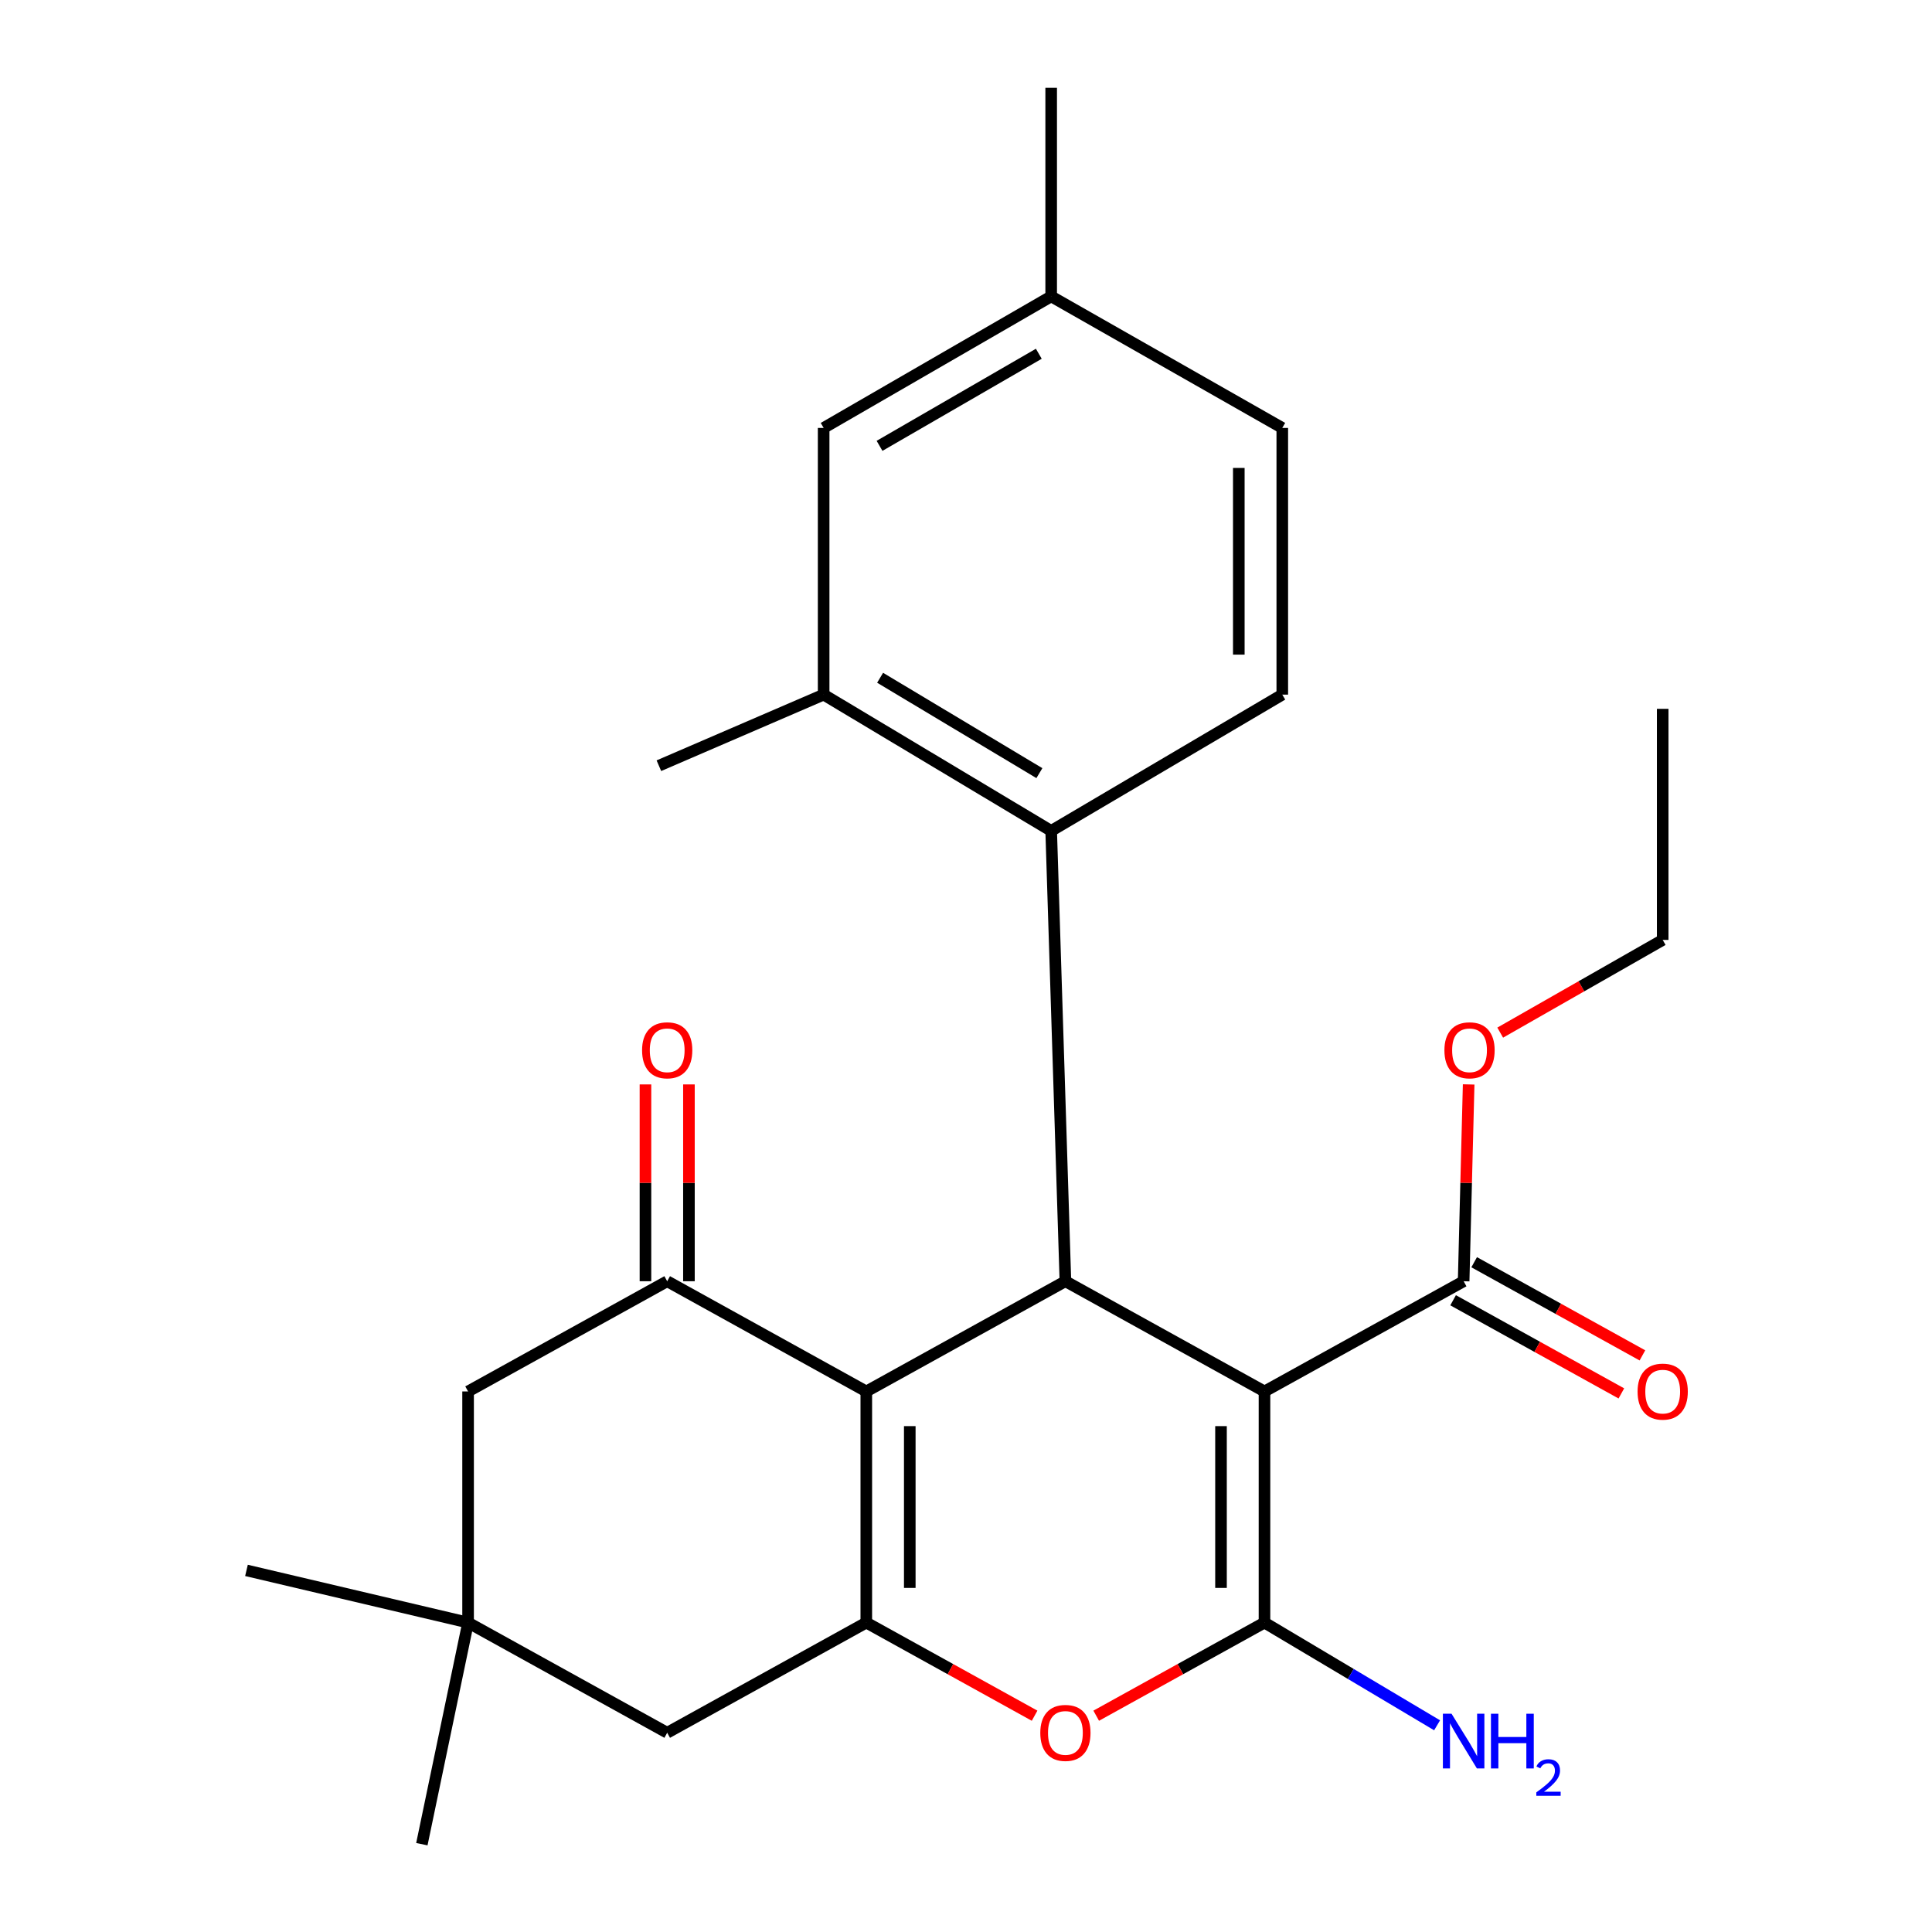 <?xml version='1.0' encoding='iso-8859-1'?>
<svg version='1.1' baseProfile='full'
              xmlns='http://www.w3.org/2000/svg'
                      xmlns:rdkit='http://www.rdkit.org/xml'
                      xmlns:xlink='http://www.w3.org/1999/xlink'
                  xml:space='preserve'
width='1000px' height='1000px' viewBox='0 0 1000 1000'>
<!-- END OF HEADER -->
<rect style='opacity:1.0;fill:#FFFFFF;stroke:none' width='1000' height='1000' x='0' y='0'> </rect>
<path class='bond-0' d='M 654.495,720.215 L 654.495,839.85' style='fill:none;fill-rule:evenodd;stroke:#000000;stroke-width:6px;stroke-linecap:butt;stroke-linejoin:miter;stroke-opacity:1' />
<path class='bond-0' d='M 631.991,738.16 L 631.991,821.904' style='fill:none;fill-rule:evenodd;stroke:#000000;stroke-width:6px;stroke-linecap:butt;stroke-linejoin:miter;stroke-opacity:1' />
<path class='bond-2' d='M 654.495,720.215 L 551.451,663.167' style='fill:none;fill-rule:evenodd;stroke:#000000;stroke-width:6px;stroke-linecap:butt;stroke-linejoin:miter;stroke-opacity:1' />
<path class='bond-7' d='M 654.495,720.215 L 757.576,663.167' style='fill:none;fill-rule:evenodd;stroke:#000000;stroke-width:6px;stroke-linecap:butt;stroke-linejoin:miter;stroke-opacity:1' />
<path class='bond-4' d='M 654.495,839.85 L 610.945,863.949' style='fill:none;fill-rule:evenodd;stroke:#000000;stroke-width:6px;stroke-linecap:butt;stroke-linejoin:miter;stroke-opacity:1' />
<path class='bond-4' d='M 610.945,863.949 L 567.396,888.049' style='fill:none;fill-rule:evenodd;stroke:#FF0000;stroke-width:6px;stroke-linecap:butt;stroke-linejoin:miter;stroke-opacity:1' />
<path class='bond-14' d='M 654.495,839.85 L 699.166,866.43' style='fill:none;fill-rule:evenodd;stroke:#000000;stroke-width:6px;stroke-linecap:butt;stroke-linejoin:miter;stroke-opacity:1' />
<path class='bond-14' d='M 699.166,866.43 L 743.838,893.011' style='fill:none;fill-rule:evenodd;stroke:#0000FF;stroke-width:6px;stroke-linecap:butt;stroke-linejoin:miter;stroke-opacity:1' />
<path class='bond-1' d='M 448.395,720.215 L 551.451,663.167' style='fill:none;fill-rule:evenodd;stroke:#000000;stroke-width:6px;stroke-linecap:butt;stroke-linejoin:miter;stroke-opacity:1' />
<path class='bond-3' d='M 448.395,720.215 L 448.395,839.85' style='fill:none;fill-rule:evenodd;stroke:#000000;stroke-width:6px;stroke-linecap:butt;stroke-linejoin:miter;stroke-opacity:1' />
<path class='bond-3' d='M 470.899,738.16 L 470.899,821.904' style='fill:none;fill-rule:evenodd;stroke:#000000;stroke-width:6px;stroke-linecap:butt;stroke-linejoin:miter;stroke-opacity:1' />
<path class='bond-5' d='M 448.395,720.215 L 345.339,663.167' style='fill:none;fill-rule:evenodd;stroke:#000000;stroke-width:6px;stroke-linecap:butt;stroke-linejoin:miter;stroke-opacity:1' />
<path class='bond-6' d='M 551.451,663.167 L 544.088,430.062' style='fill:none;fill-rule:evenodd;stroke:#000000;stroke-width:6px;stroke-linecap:butt;stroke-linejoin:miter;stroke-opacity:1' />
<path class='bond-9' d='M 448.395,839.85 L 345.339,896.872' style='fill:none;fill-rule:evenodd;stroke:#000000;stroke-width:6px;stroke-linecap:butt;stroke-linejoin:miter;stroke-opacity:1' />
<path class='bond-26' d='M 448.395,839.85 L 491.951,863.95' style='fill:none;fill-rule:evenodd;stroke:#000000;stroke-width:6px;stroke-linecap:butt;stroke-linejoin:miter;stroke-opacity:1' />
<path class='bond-26' d='M 491.951,863.95 L 535.507,888.05' style='fill:none;fill-rule:evenodd;stroke:#FF0000;stroke-width:6px;stroke-linecap:butt;stroke-linejoin:miter;stroke-opacity:1' />
<path class='bond-11' d='M 345.339,663.167 L 242.282,720.215' style='fill:none;fill-rule:evenodd;stroke:#000000;stroke-width:6px;stroke-linecap:butt;stroke-linejoin:miter;stroke-opacity:1' />
<path class='bond-13' d='M 356.591,663.167 L 356.591,612.232' style='fill:none;fill-rule:evenodd;stroke:#000000;stroke-width:6px;stroke-linecap:butt;stroke-linejoin:miter;stroke-opacity:1' />
<path class='bond-13' d='M 356.591,612.232 L 356.591,561.296' style='fill:none;fill-rule:evenodd;stroke:#FF0000;stroke-width:6px;stroke-linecap:butt;stroke-linejoin:miter;stroke-opacity:1' />
<path class='bond-13' d='M 334.087,663.167 L 334.087,612.232' style='fill:none;fill-rule:evenodd;stroke:#000000;stroke-width:6px;stroke-linecap:butt;stroke-linejoin:miter;stroke-opacity:1' />
<path class='bond-13' d='M 334.087,612.232 L 334.087,561.296' style='fill:none;fill-rule:evenodd;stroke:#FF0000;stroke-width:6px;stroke-linecap:butt;stroke-linejoin:miter;stroke-opacity:1' />
<path class='bond-8' d='M 544.088,430.062 L 426.316,359.537' style='fill:none;fill-rule:evenodd;stroke:#000000;stroke-width:6px;stroke-linecap:butt;stroke-linejoin:miter;stroke-opacity:1' />
<path class='bond-8' d='M 537.983,400.176 L 455.543,350.809' style='fill:none;fill-rule:evenodd;stroke:#000000;stroke-width:6px;stroke-linecap:butt;stroke-linejoin:miter;stroke-opacity:1' />
<path class='bond-12' d='M 544.088,430.062 L 663.709,359.537' style='fill:none;fill-rule:evenodd;stroke:#000000;stroke-width:6px;stroke-linecap:butt;stroke-linejoin:miter;stroke-opacity:1' />
<path class='bond-16' d='M 752.126,673.011 L 795.67,697.121' style='fill:none;fill-rule:evenodd;stroke:#000000;stroke-width:6px;stroke-linecap:butt;stroke-linejoin:miter;stroke-opacity:1' />
<path class='bond-16' d='M 795.67,697.121 L 839.213,721.231' style='fill:none;fill-rule:evenodd;stroke:#FF0000;stroke-width:6px;stroke-linecap:butt;stroke-linejoin:miter;stroke-opacity:1' />
<path class='bond-16' d='M 763.027,653.323 L 806.57,677.433' style='fill:none;fill-rule:evenodd;stroke:#000000;stroke-width:6px;stroke-linecap:butt;stroke-linejoin:miter;stroke-opacity:1' />
<path class='bond-16' d='M 806.57,677.433 L 850.114,701.543' style='fill:none;fill-rule:evenodd;stroke:#FF0000;stroke-width:6px;stroke-linecap:butt;stroke-linejoin:miter;stroke-opacity:1' />
<path class='bond-19' d='M 757.576,663.167 L 758.875,612.232' style='fill:none;fill-rule:evenodd;stroke:#000000;stroke-width:6px;stroke-linecap:butt;stroke-linejoin:miter;stroke-opacity:1' />
<path class='bond-19' d='M 758.875,612.232 L 760.174,561.297' style='fill:none;fill-rule:evenodd;stroke:#FF0000;stroke-width:6px;stroke-linecap:butt;stroke-linejoin:miter;stroke-opacity:1' />
<path class='bond-15' d='M 426.316,359.537 L 426.316,221.499' style='fill:none;fill-rule:evenodd;stroke:#000000;stroke-width:6px;stroke-linecap:butt;stroke-linejoin:miter;stroke-opacity:1' />
<path class='bond-20' d='M 426.316,359.537 L 341.038,396.331' style='fill:none;fill-rule:evenodd;stroke:#000000;stroke-width:6px;stroke-linecap:butt;stroke-linejoin:miter;stroke-opacity:1' />
<path class='bond-28' d='M 345.339,896.872 L 242.282,839.85' style='fill:none;fill-rule:evenodd;stroke:#000000;stroke-width:6px;stroke-linecap:butt;stroke-linejoin:miter;stroke-opacity:1' />
<path class='bond-10' d='M 242.282,839.85 L 242.282,720.215' style='fill:none;fill-rule:evenodd;stroke:#000000;stroke-width:6px;stroke-linecap:butt;stroke-linejoin:miter;stroke-opacity:1' />
<path class='bond-21' d='M 242.282,839.85 L 218.353,954.545' style='fill:none;fill-rule:evenodd;stroke:#000000;stroke-width:6px;stroke-linecap:butt;stroke-linejoin:miter;stroke-opacity:1' />
<path class='bond-22' d='M 242.282,839.85 L 127.574,812.832' style='fill:none;fill-rule:evenodd;stroke:#000000;stroke-width:6px;stroke-linecap:butt;stroke-linejoin:miter;stroke-opacity:1' />
<path class='bond-17' d='M 663.709,359.537 L 663.709,221.499' style='fill:none;fill-rule:evenodd;stroke:#000000;stroke-width:6px;stroke-linecap:butt;stroke-linejoin:miter;stroke-opacity:1' />
<path class='bond-17' d='M 641.205,338.831 L 641.205,242.205' style='fill:none;fill-rule:evenodd;stroke:#000000;stroke-width:6px;stroke-linecap:butt;stroke-linejoin:miter;stroke-opacity:1' />
<path class='bond-27' d='M 426.316,221.499 L 544.088,153.412' style='fill:none;fill-rule:evenodd;stroke:#000000;stroke-width:6px;stroke-linecap:butt;stroke-linejoin:miter;stroke-opacity:1' />
<path class='bond-27' d='M 455.245,230.769 L 537.685,183.107' style='fill:none;fill-rule:evenodd;stroke:#000000;stroke-width:6px;stroke-linecap:butt;stroke-linejoin:miter;stroke-opacity:1' />
<path class='bond-18' d='M 663.709,221.499 L 544.088,153.412' style='fill:none;fill-rule:evenodd;stroke:#000000;stroke-width:6px;stroke-linecap:butt;stroke-linejoin:miter;stroke-opacity:1' />
<path class='bond-24' d='M 544.088,153.412 L 544.088,45.455' style='fill:none;fill-rule:evenodd;stroke:#000000;stroke-width:6px;stroke-linecap:butt;stroke-linejoin:miter;stroke-opacity:1' />
<path class='bond-23' d='M 776.505,534.486 L 818.556,510.492' style='fill:none;fill-rule:evenodd;stroke:#FF0000;stroke-width:6px;stroke-linecap:butt;stroke-linejoin:miter;stroke-opacity:1' />
<path class='bond-23' d='M 818.556,510.492 L 860.608,486.498' style='fill:none;fill-rule:evenodd;stroke:#000000;stroke-width:6px;stroke-linecap:butt;stroke-linejoin:miter;stroke-opacity:1' />
<path class='bond-25' d='M 860.608,486.498 L 860.608,366.888' style='fill:none;fill-rule:evenodd;stroke:#000000;stroke-width:6px;stroke-linecap:butt;stroke-linejoin:miter;stroke-opacity:1' />
<path  class='atom-5' d='M 538.451 896.952
Q 538.451 890.152, 541.811 886.352
Q 545.171 882.552, 551.451 882.552
Q 557.731 882.552, 561.091 886.352
Q 564.451 890.152, 564.451 896.952
Q 564.451 903.832, 561.051 907.752
Q 557.651 911.632, 551.451 911.632
Q 545.211 911.632, 541.811 907.752
Q 538.451 903.872, 538.451 896.952
M 551.451 908.432
Q 555.771 908.432, 558.091 905.552
Q 560.451 902.632, 560.451 896.952
Q 560.451 891.392, 558.091 888.592
Q 555.771 885.752, 551.451 885.752
Q 547.131 885.752, 544.771 888.552
Q 542.451 891.352, 542.451 896.952
Q 542.451 902.672, 544.771 905.552
Q 547.131 908.432, 551.451 908.432
' fill='#FF0000'/>
<path  class='atom-14' d='M 332.339 543.625
Q 332.339 536.825, 335.699 533.025
Q 339.059 529.225, 345.339 529.225
Q 351.619 529.225, 354.979 533.025
Q 358.339 536.825, 358.339 543.625
Q 358.339 550.505, 354.939 554.425
Q 351.539 558.305, 345.339 558.305
Q 339.099 558.305, 335.699 554.425
Q 332.339 550.545, 332.339 543.625
M 345.339 555.105
Q 349.659 555.105, 351.979 552.225
Q 354.339 549.305, 354.339 543.625
Q 354.339 538.065, 351.979 535.265
Q 349.659 532.425, 345.339 532.425
Q 341.019 532.425, 338.659 535.225
Q 336.339 538.025, 336.339 543.625
Q 336.339 549.345, 338.659 552.225
Q 341.019 555.105, 345.339 555.105
' fill='#FF0000'/>
<path  class='atom-15' d='M 751.316 887.026
L 760.596 902.026
Q 761.516 903.506, 762.996 906.186
Q 764.476 908.866, 764.556 909.026
L 764.556 887.026
L 768.316 887.026
L 768.316 915.346
L 764.436 915.346
L 754.476 898.946
Q 753.316 897.026, 752.076 894.826
Q 750.876 892.626, 750.516 891.946
L 750.516 915.346
L 746.836 915.346
L 746.836 887.026
L 751.316 887.026
' fill='#0000FF'/>
<path  class='atom-15' d='M 771.716 887.026
L 775.556 887.026
L 775.556 899.066
L 790.036 899.066
L 790.036 887.026
L 793.876 887.026
L 793.876 915.346
L 790.036 915.346
L 790.036 902.266
L 775.556 902.266
L 775.556 915.346
L 771.716 915.346
L 771.716 887.026
' fill='#0000FF'/>
<path  class='atom-15' d='M 795.249 914.352
Q 795.936 912.583, 797.572 911.607
Q 799.209 910.603, 801.48 910.603
Q 804.304 910.603, 805.888 912.135
Q 807.472 913.666, 807.472 916.385
Q 807.472 919.157, 805.413 921.744
Q 803.38 924.331, 799.156 927.394
L 807.789 927.394
L 807.789 929.506
L 795.196 929.506
L 795.196 927.737
Q 798.681 925.255, 800.74 923.407
Q 802.826 921.559, 803.829 919.896
Q 804.832 918.233, 804.832 916.517
Q 804.832 914.722, 803.935 913.719
Q 803.037 912.715, 801.48 912.715
Q 799.975 912.715, 798.972 913.323
Q 797.968 913.93, 797.256 915.276
L 795.249 914.352
' fill='#0000FF'/>
<path  class='atom-17' d='M 847.608 720.295
Q 847.608 713.495, 850.968 709.695
Q 854.328 705.895, 860.608 705.895
Q 866.888 705.895, 870.248 709.695
Q 873.608 713.495, 873.608 720.295
Q 873.608 727.175, 870.208 731.095
Q 866.808 734.975, 860.608 734.975
Q 854.368 734.975, 850.968 731.095
Q 847.608 727.215, 847.608 720.295
M 860.608 731.775
Q 864.928 731.775, 867.248 728.895
Q 869.608 725.975, 869.608 720.295
Q 869.608 714.735, 867.248 711.935
Q 864.928 709.095, 860.608 709.095
Q 856.288 709.095, 853.928 711.895
Q 851.608 714.695, 851.608 720.295
Q 851.608 726.015, 853.928 728.895
Q 856.288 731.775, 860.608 731.775
' fill='#FF0000'/>
<path  class='atom-20' d='M 747.627 543.625
Q 747.627 536.825, 750.987 533.025
Q 754.347 529.225, 760.627 529.225
Q 766.907 529.225, 770.267 533.025
Q 773.627 536.825, 773.627 543.625
Q 773.627 550.505, 770.227 554.425
Q 766.827 558.305, 760.627 558.305
Q 754.387 558.305, 750.987 554.425
Q 747.627 550.545, 747.627 543.625
M 760.627 555.105
Q 764.947 555.105, 767.267 552.225
Q 769.627 549.305, 769.627 543.625
Q 769.627 538.065, 767.267 535.265
Q 764.947 532.425, 760.627 532.425
Q 756.307 532.425, 753.947 535.225
Q 751.627 538.025, 751.627 543.625
Q 751.627 549.345, 753.947 552.225
Q 756.307 555.105, 760.627 555.105
' fill='#FF0000'/>
</svg>
